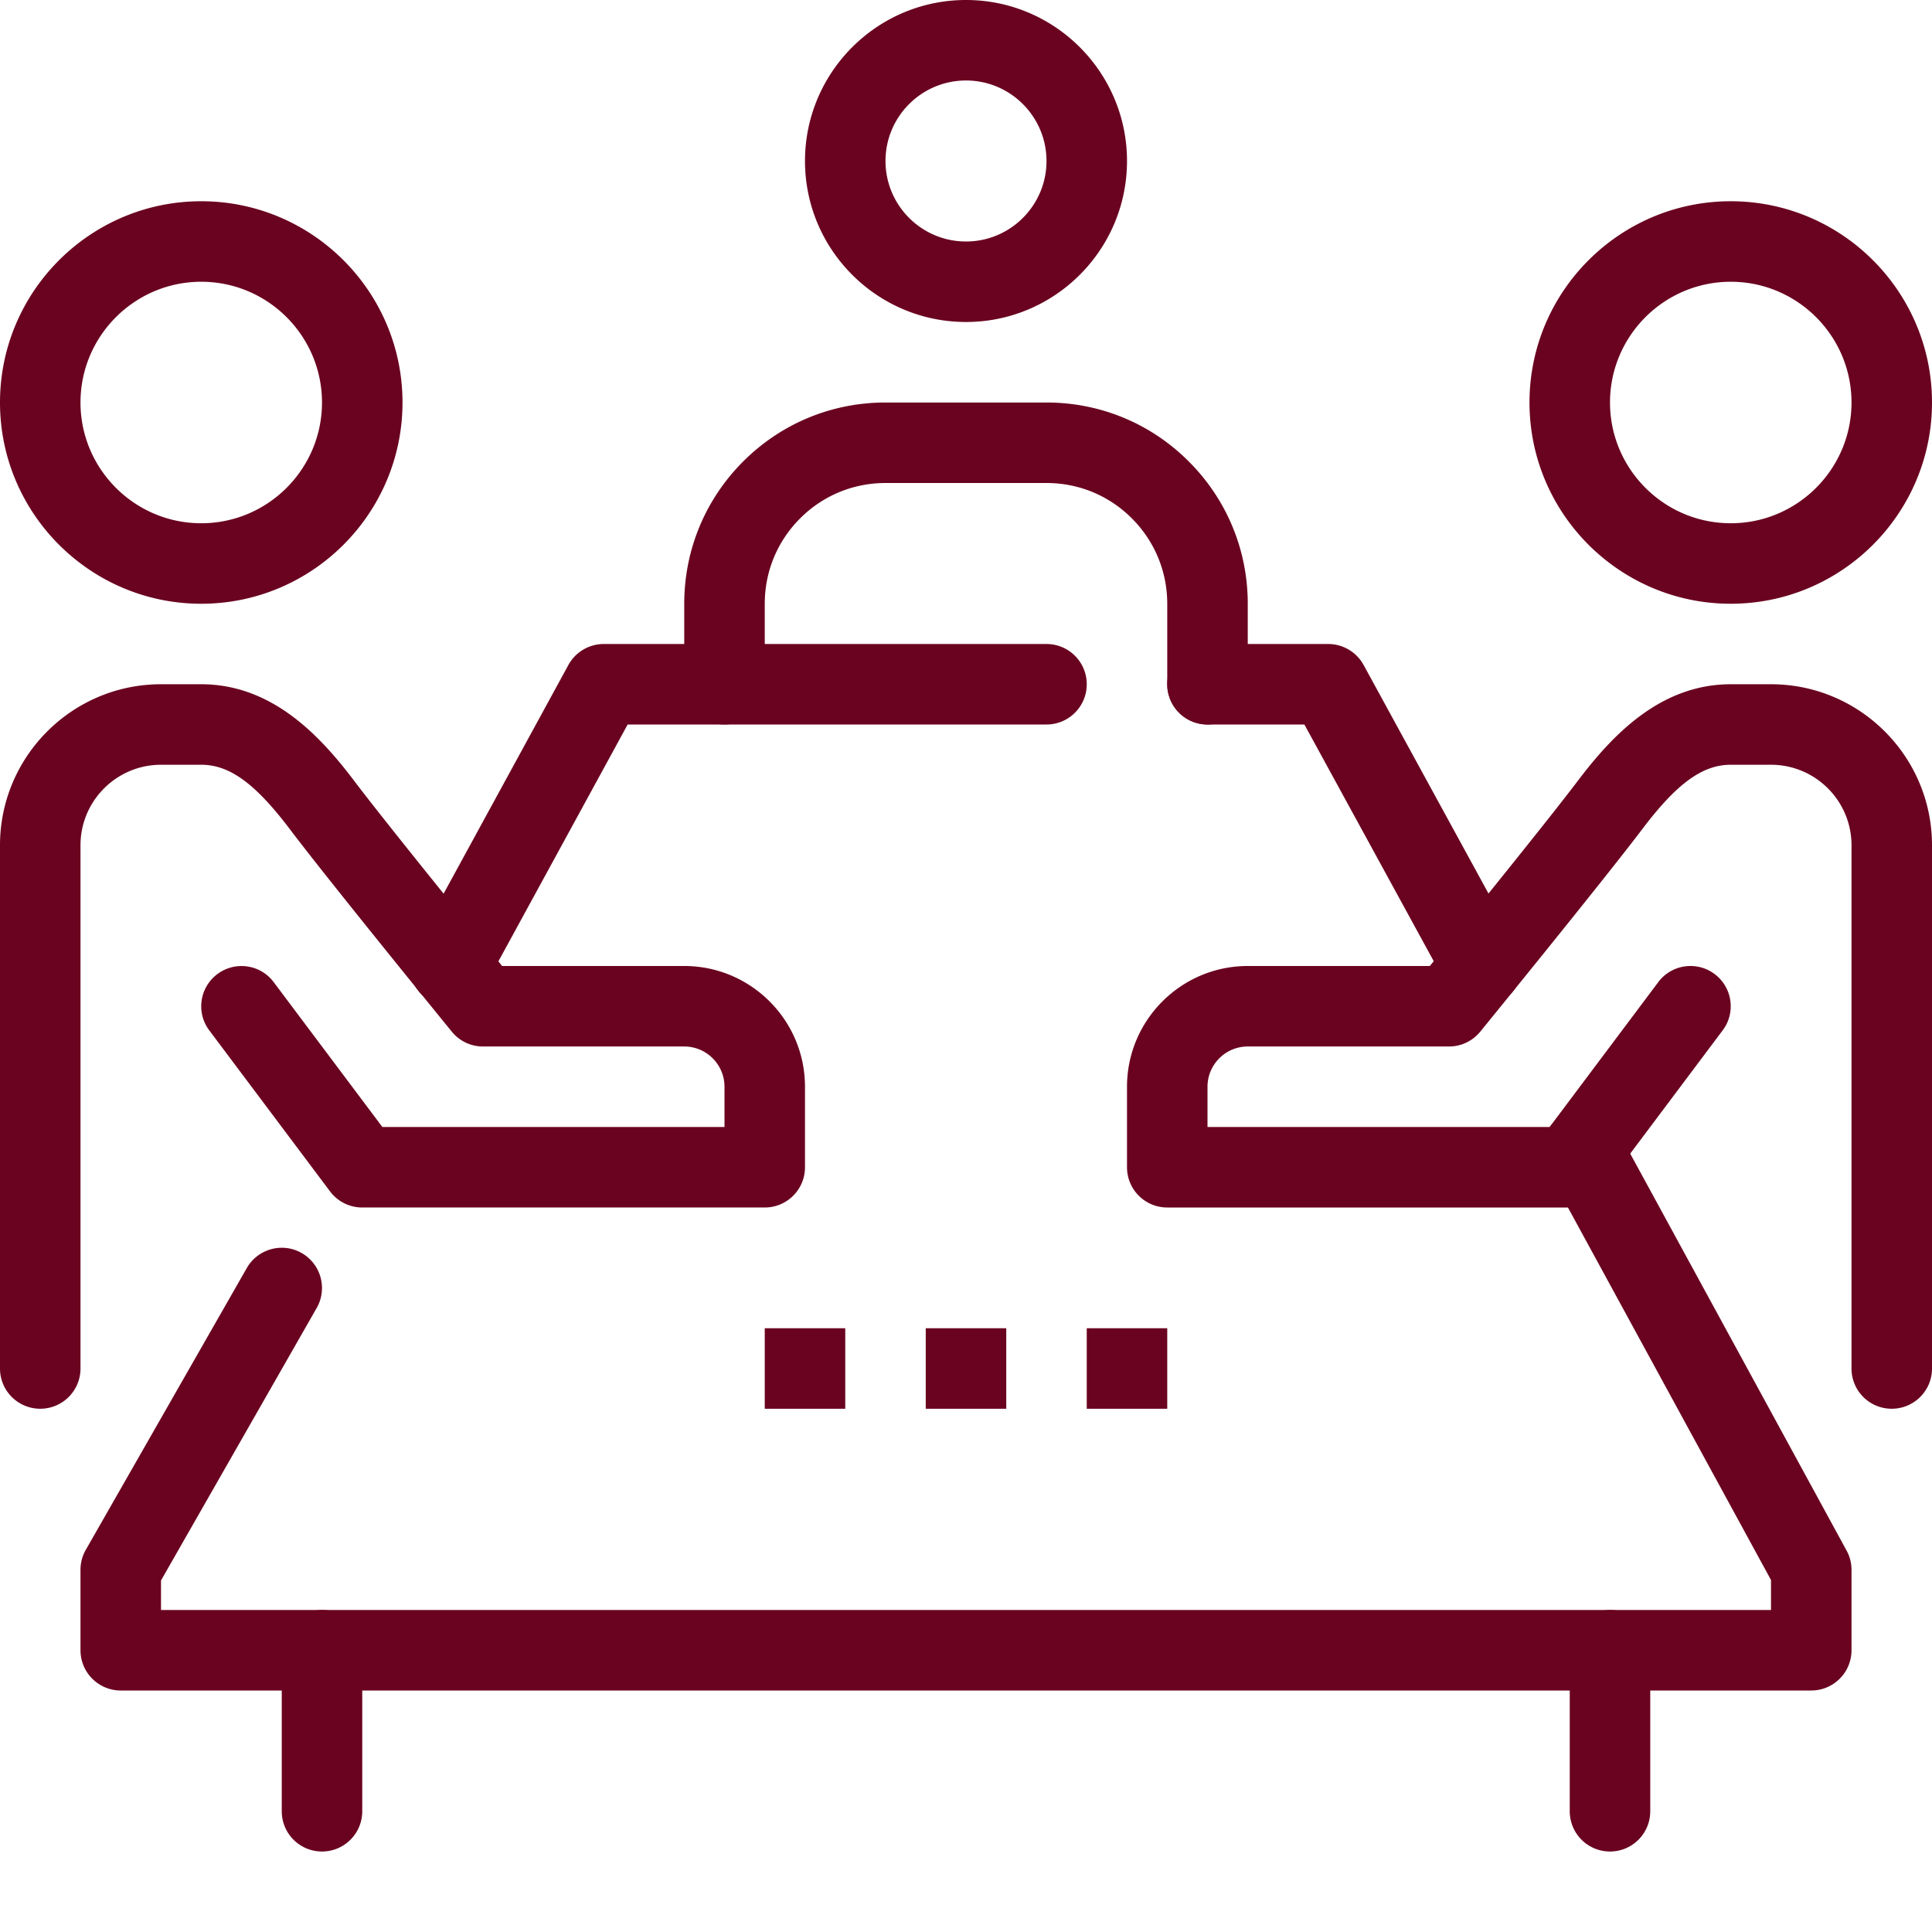 <svg xmlns="http://www.w3.org/2000/svg" xmlns:xlink="http://www.w3.org/1999/xlink" width="512" height="512" x="0" y="0" viewBox="0 0 512 512" style="enable-background:new 0 0 512 512" xml:space="preserve"><g><path d="M458.668 160c-29.41 0-53.336-23.926-53.336-53.332 0-29.41 23.926-53.336 53.336-53.336 29.406 0 53.332 23.926 53.332 53.336C512 136.074 488.074 160 458.668 160zm0-85.332c-17.645 0-32 14.355-32 32 0 17.64 14.355 32 32 32 17.64 0 32-14.36 32-32 0-17.645-14.36-32-32-32zM501.332 373.332a10.653 10.653 0 0 1-10.664-10.664V224c0-11.766-9.57-21.332-21.336-21.332h-10.664c-7.488 0-14.305 4.95-23.488 17.11-10.305 13.609-41.578 52.007-42.903 53.628a10.687 10.687 0 0 1-8.277 3.926h-53.332c-5.89 0-10.668 4.781-10.668 10.668v10.668h90.668l28.797-38.402c3.531-4.715 10.219-5.664 14.926-2.133 4.714 3.531 5.671 10.219 2.132 14.922l-32 42.668A10.625 10.625 0 0 1 416 320H309.332a10.656 10.656 0 0 1-10.664-10.668V288c0-17.645 14.355-32 32-32h48.254c8.406-10.348 31.062-38.293 39.234-49.098 9.012-11.906 21.746-25.57 40.512-25.57h10.664C492.863 181.332 512 200.469 512 224v138.668c0 5.898-4.77 10.664-10.668 10.664zM53.332 160C23.926 160 0 136.074 0 106.668c0-29.41 23.926-53.336 53.332-53.336 29.41 0 53.336 23.926 53.336 53.336 0 29.406-23.926 53.332-53.336 53.332zm0-85.332c-17.64 0-32 14.355-32 32 0 17.64 14.36 32 32 32 17.645 0 32-14.36 32-32 0-17.645-14.355-32-32-32zM10.668 373.332C4.778 373.332 0 368.566 0 362.668V224c0-23.531 19.137-42.668 42.668-42.668h10.664c18.766 0 31.512 13.664 40.504 25.57 8.18 10.805 30.824 38.75 39.23 49.098h48.266c17.645 0 32 14.355 32 32v21.332c0 5.898-4.777 10.668-10.664 10.668H96a10.67 10.67 0 0 1-8.535-4.266l-32-42.668c-3.54-4.703-2.578-11.39 2.137-14.921 4.734-3.532 11.41-2.582 14.933 2.132l28.797 38.391H192V288c0-5.887-4.79-10.668-10.668-10.668H128c-3.21 0-6.238-1.437-8.266-3.926-1.324-1.62-32.609-40.02-42.902-53.64-9.195-12.149-16-17.098-23.5-17.098H42.668c-11.766 0-21.336 9.566-21.336 21.332v138.668c0 5.898-4.777 10.664-10.664 10.664zM256 85.332c-23.531 0-42.668-19.133-42.668-42.664S232.469 0 256 0s42.668 19.137 42.668 42.668S279.531 85.332 256 85.332zm0-64c-11.766 0-21.332 9.57-21.332 21.336S244.234 64 256 64s21.332-9.566 21.332-21.332S267.766 21.332 256 21.332zM320 192c-5.898 0-10.668-4.777-10.668-10.668V160c0-8.543-3.336-16.574-9.375-22.625-6.035-6.047-14.07-9.375-22.625-9.375h-42.664c-8.547 0-16.578 3.328-22.625 9.375-6.047 6.05-9.375 14.082-9.375 22.625v21.332c0 5.89-4.781 10.668-10.668 10.668s-10.668-4.777-10.668-10.668V160c0-14.23 5.547-27.625 15.617-37.707 10.09-10.078 23.489-15.625 37.719-15.625h42.664c14.254 0 27.648 5.555 37.707 15.625 10.07 10.07 15.629 23.469 15.629 37.707v21.332c0 5.89-4.77 10.668-10.668 10.668zM245.332 352h21.336v21.332h-21.336zM202.668 352H224v21.332h-21.332zM288 352h21.332v21.332H288zm0 0" fill="#6a0320" opacity="1" data-original="#000000"></path><path d="M480 448H32c-5.887 0-10.668-4.77-10.668-10.668V416c0-1.855.48-3.68 1.41-5.29l42.664-74.667c2.926-5.11 9.453-6.89 14.551-3.969 5.11 2.922 6.89 9.442 3.969 14.551l-41.258 72.21v7.833h426.664v-7.95l-59.285-108.757c-2.824-5.16-.918-11.645 4.258-14.461 5.183-2.828 11.636-.918 14.465 4.254l60.585 111.148a10.516 10.516 0 0 1 1.313 5.098v21.332A10.66 10.66 0 0 1 480 448zM392.746 266.613c-4.394 0-8.18-2.633-9.812-6.433L345.676 192H320c-5.898 0-10.668-4.777-10.668-10.668 0-5.887 4.77-10.664 10.668-10.664h32a10.7 10.7 0 0 1 9.367 5.555l40.746 74.562a10.715 10.715 0 0 1 1.301 5.11c0 5.898-4.77 10.718-10.668 10.718zM119.242 266.668c-1.726 0-3.476-.418-5.097-1.3-5.176-2.829-7.082-9.305-4.258-14.477l40.746-74.668a10.676 10.676 0 0 1 9.367-5.555h117.332c5.898 0 10.668 4.777 10.668 10.664 0 5.89-4.77 10.668-10.668 10.668H166.336l-37.719 69.11a10.668 10.668 0 0 1-9.375 5.558zm0 0" fill="#6a0320" opacity="1" data-original="#000000"></path><path d="M426.668 490.668A10.66 10.66 0 0 1 416 480v-42.668c0-5.898 4.77-10.664 10.668-10.664a10.653 10.653 0 0 1 10.664 10.664V480a10.656 10.656 0 0 1-10.664 10.668zM85.332 490.668c-5.887 0-10.664-4.77-10.664-10.668v-42.668c0-5.898 4.777-10.664 10.664-10.664 5.89 0 10.668 4.766 10.668 10.664V480c0 5.898-4.777 10.668-10.668 10.668zm0 0" fill="#6a0320" opacity="1" data-original="#000000"></path></g></svg>